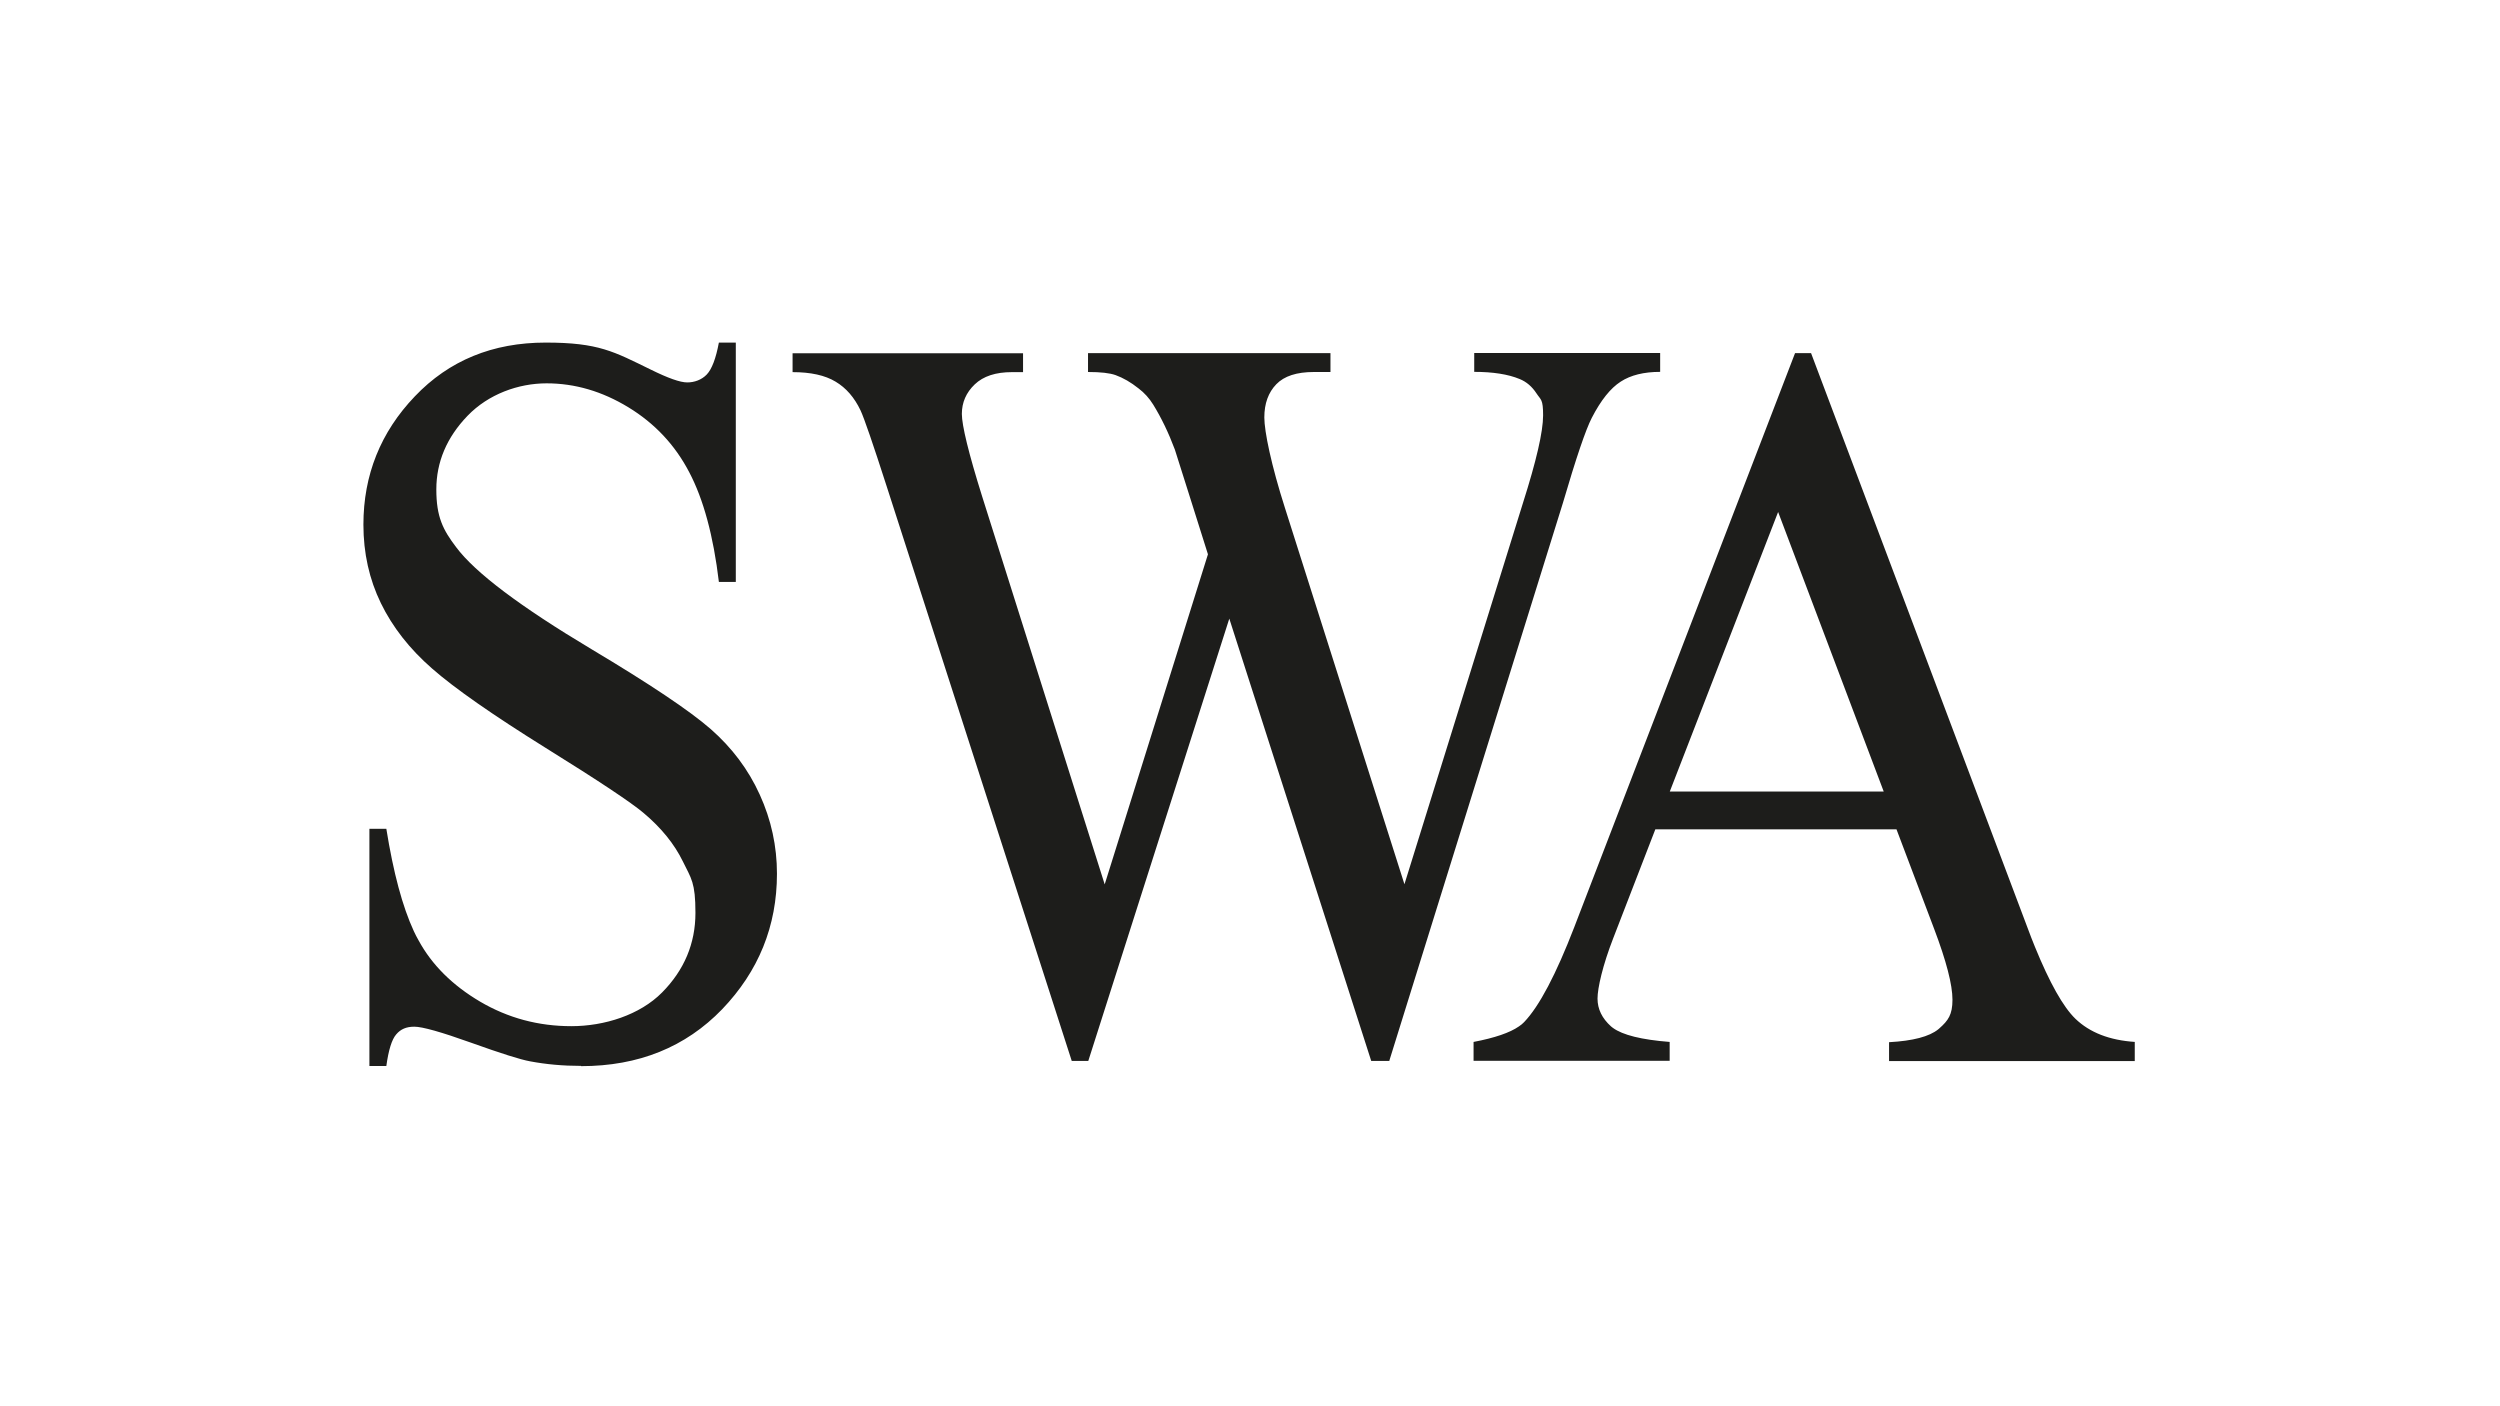 <svg xmlns="http://www.w3.org/2000/svg" viewBox="0 0 1920 1080"><defs><style>      .cls-1 {        fill: #1d1d1b;      }    </style></defs><g><g id="Ebene_1"><path class="cls-1" d="M1067.2,814.8h-14.1l-109-339.7-108.3,339.7h-12.7l-142.1-441.2c-10.6-32.9-17.3-52.4-20.1-58.4-4.7-9.9-11.1-17.3-19.2-22.1-8.1-4.9-19.1-7.3-33-7.3v-14.5h177v14.5h-8.5c-12.5,0-22,3.1-28.6,9.4-6.6,6.3-9.9,13.9-9.9,22.7s5.2,30.2,15.5,63.1l94.2,298.2,79.3-253.5-14.1-44.7-11.3-35.7c-4.9-13.1-10.5-24.6-16.6-34.5-3.1-5-6.8-9.1-11.3-12.5-5.9-4.7-11.8-8.1-17.6-10.2-4.5-1.6-11.5-2.4-21.2-2.4v-14.5h186.2v14.5h-12.7c-13.2,0-22.8,3.1-28.9,9.4-6.1,6.3-9.2,14.8-9.2,25.5s5.3,36.6,15.9,69.7l91.7,288.8,91-292.7c10.3-32.4,15.5-54.8,15.5-67.4s-1.7-11.7-5.1-16.9c-3.4-5.2-7.7-8.9-12.9-11-8.9-3.7-20.6-5.5-34.9-5.5v-14.5h142.8v14.5c-12.5,0-22.6,2.5-30.3,7.5-7.8,5-15.2,14.2-22.2,27.8-4.7,9.1-12.1,31-22.2,65.4l-133.3,428.3h0ZM446.2,818.6c-13.9,0-26.9-1.2-39.1-3.5-7.3-1.3-22.4-6.1-45.3-14.3-22.9-8.2-37.4-12.3-43.6-12.3s-10.5,1.9-13.9,5.9c-3.4,3.9-5.9,12-7.6,24.3h-13v-182.2h13c5.4,33.7,12.4,59.8,21.1,78.6,1.2,2.5,2.3,4.8,3.6,7,10.3,19,26.2,34.7,47.4,47.2,21.3,12.5,44.6,18.8,70,18.8s52.6-8.6,69.7-25.9c17-17.2,25.6-37.6,25.6-61.1s-3.2-26.3-9.7-39.6c-6.5-13.3-16.5-25.7-30.2-37.2-9.2-7.8-34.2-24.5-75.1-49.9-40.9-25.5-70-45.8-87.3-61-17.3-15.1-30.4-31.9-39.3-50.2-8.9-18.3-13.4-38.4-13.4-60.3,0-38.1,13.2-71,39.5-98.5,26.3-27.6,59.8-41.3,100.5-41.3s52.3,6.9,80.8,20.8c13.2,6.5,22.4,9.8,27.9,9.8s11.1-2,15-6.1c3.9-4.1,7-12.2,9.3-24.5h13v183.8h-13c-4.2-35.3-11.8-63.4-22.8-84.3-10.9-20.9-26.5-37.5-46.7-49.8-20.2-12.3-41.1-18.4-62.8-18.4s-44.7,8.3-60.7,24.9c-16,16.6-24,35.5-24,56.6s5.1,31,15.2,44.3c14.6,19.6,49.3,45.7,104,78.4,44.7,26.7,75.2,47.1,91.5,61.3,16.3,14.3,28.9,31,37.7,50.4,8.8,19.3,13.2,39.6,13.2,60.7,0,40.2-14.1,74.9-42.1,104.1-28.1,29.1-64.2,43.7-108.4,43.7h0ZM1639.6,800.2c-19.5-1.3-34.7-7.2-45.7-17.8-9.4-9.1-19.8-27.6-31.1-55.3-1.8-4.4-3.6-9-5.4-13.9l-166.5-442h-12.3l-168.2,437.3c-.4,1.1-.9,2.3-1.3,3.4-14.1,36.5-26.9,60.9-38.6,73.1-1.1,1.1-2.4,2.3-4,3.3-6.9,4.8-18.5,8.8-34.8,11.9v14.5h150.6v-14.5c-21.6-1.7-36.1-5.3-43.6-10.8-.5-.3-1-.7-1.4-1.1-6.9-6.2-10.4-13.3-10.4-21.4s4-25.6,12-46.2l32.4-83.8h185.2l28.9,76.4c9.4,24.8,14.1,43,14.1,54.5s-3.3,16-10.1,22c-.3.2-.5.5-.8.7-6.9,5.6-19.5,8.9-37.8,9.9v14.5h188.7v-14.5h0ZM1446.7,607.9h-164.3l83.2-214.7,81.1,214.7h0Z"></path></g></g></svg>